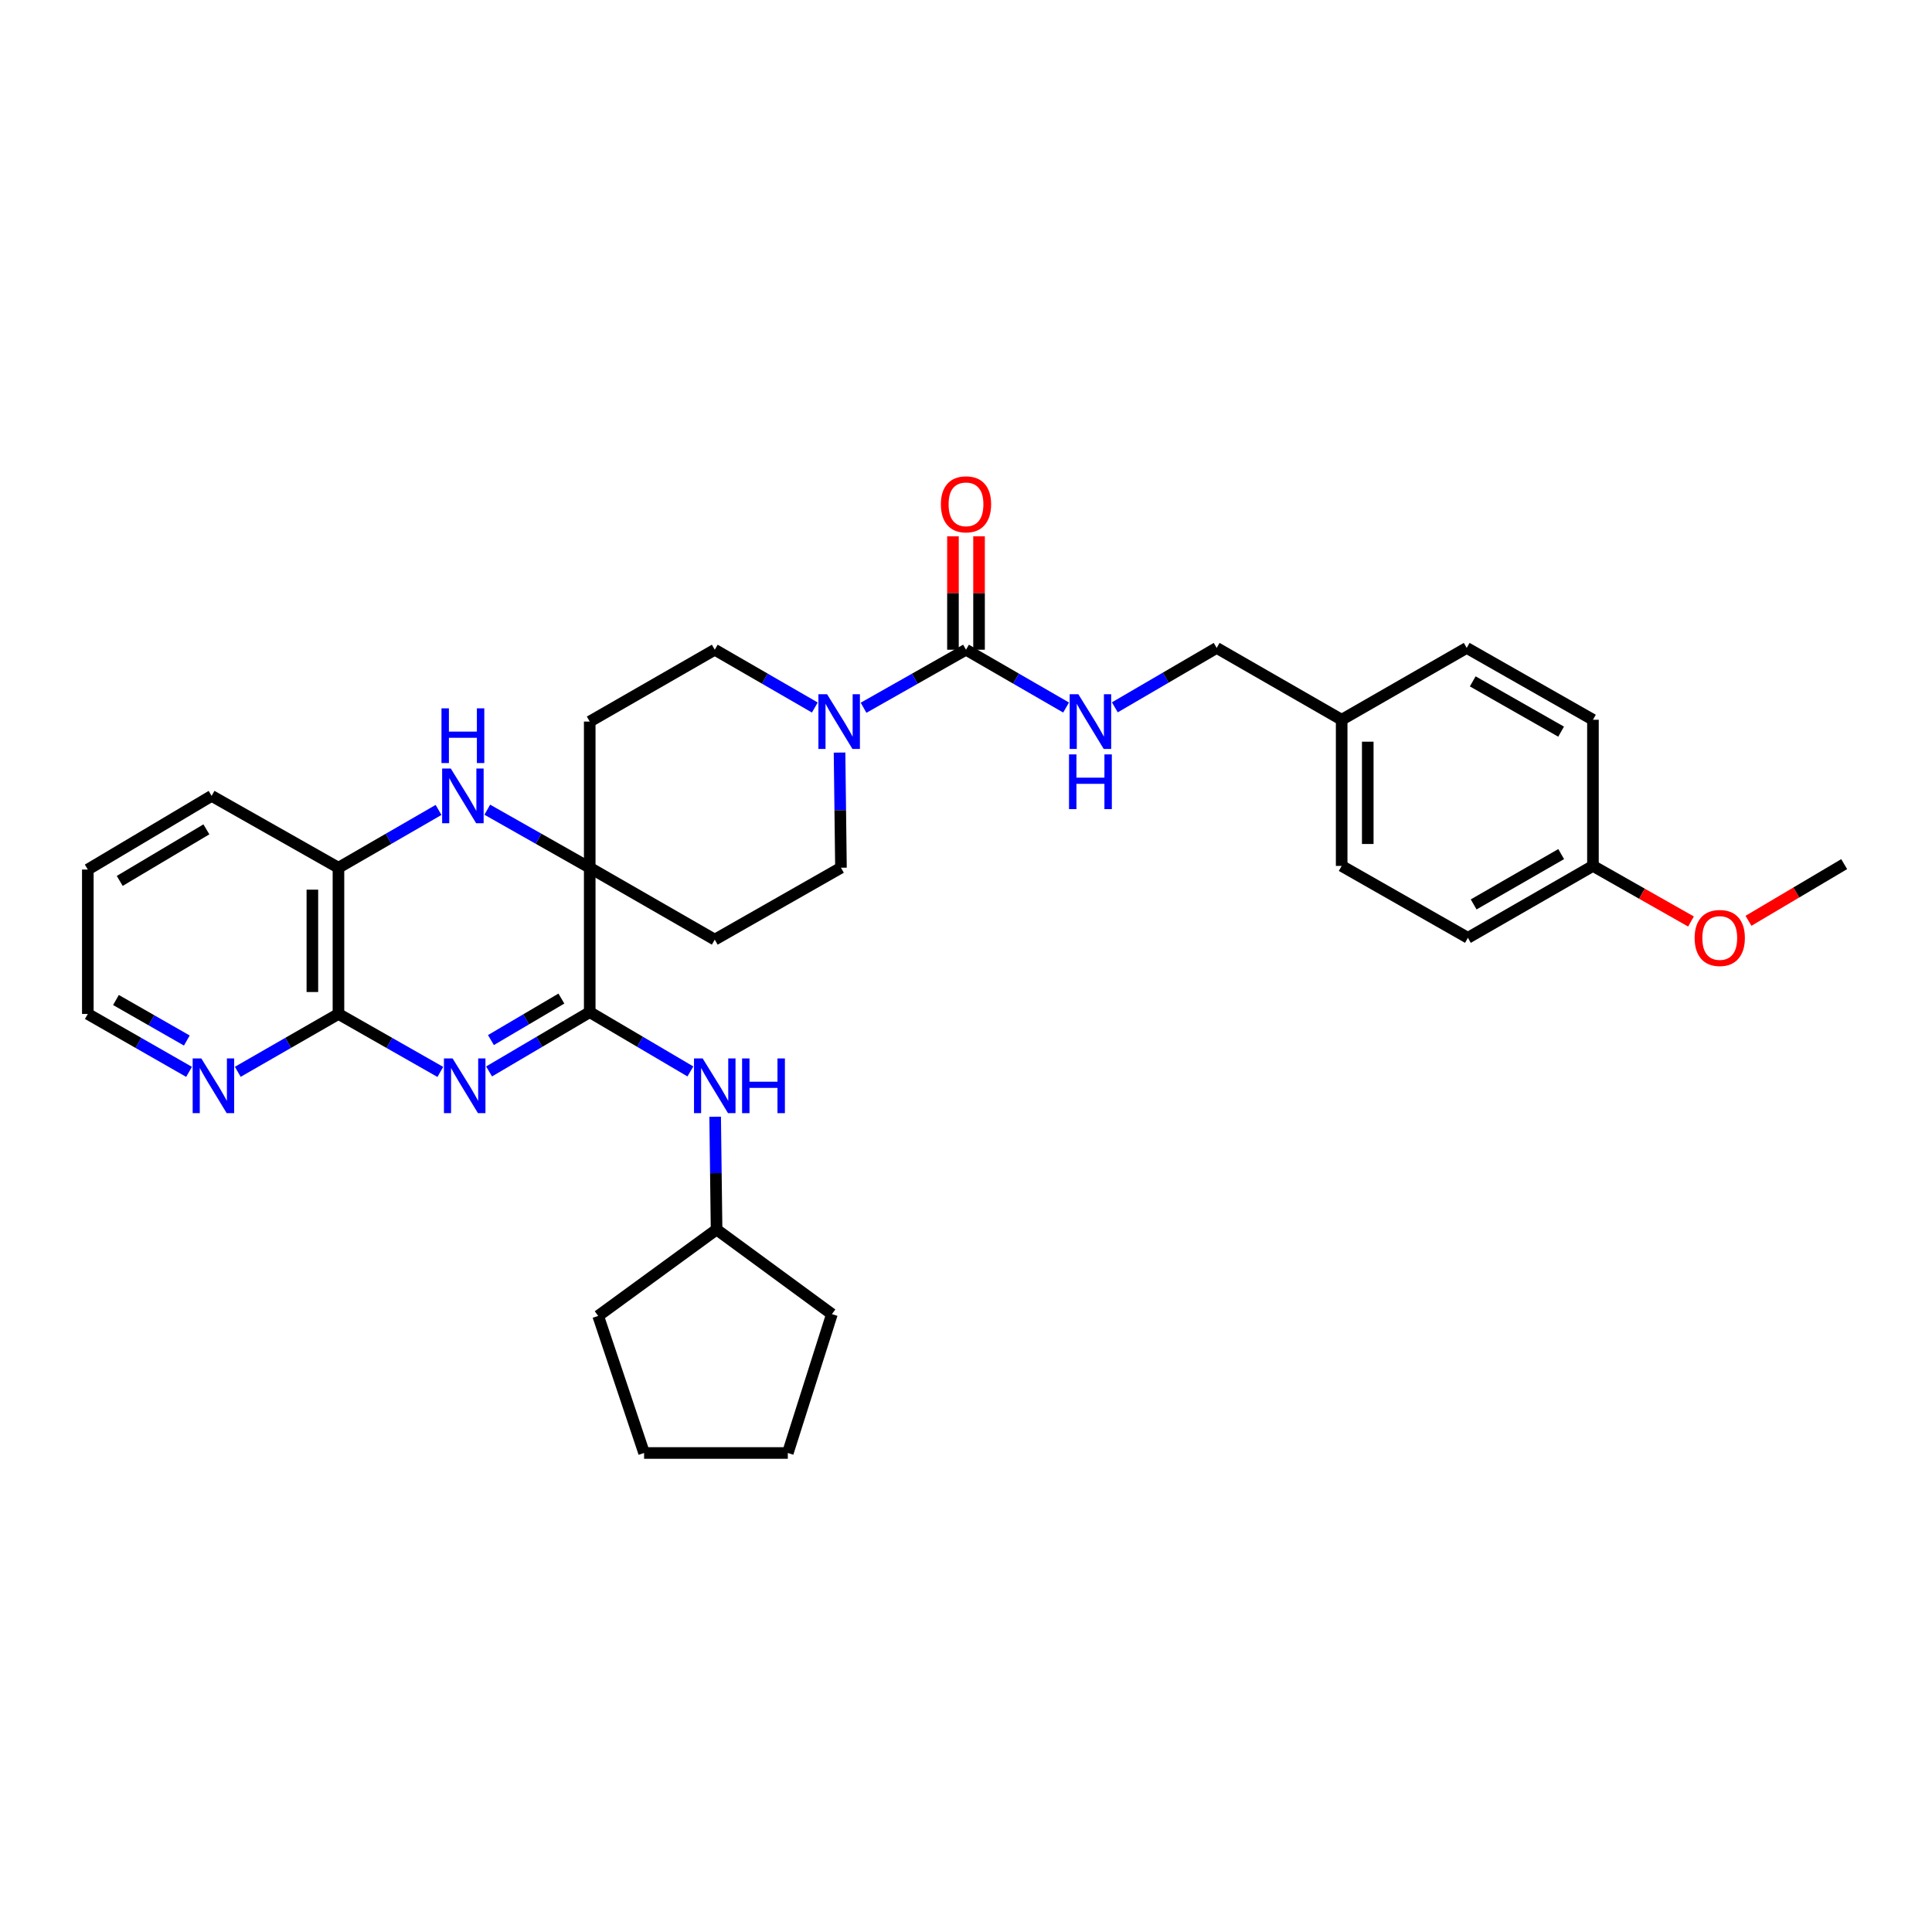 <?xml version='1.0' encoding='iso-8859-1'?>
<svg version='1.1' baseProfile='full'
              xmlns='http://www.w3.org/2000/svg'
                      xmlns:rdkit='http://www.rdkit.org/xml'
                      xmlns:xlink='http://www.w3.org/1999/xlink'
                  xml:space='preserve'
width='1000px' height='1000px' viewBox='0 0 1000 1000'>
<!-- END OF HEADER -->
<rect style='opacity:1.0;fill:#FFFFFF;stroke:none' width='1000' height='1000' x='0' y='0'> </rect>
<path class='bond-0' d='M 253.146,554.575 L 279.194,539.229' style='fill:none;fill-rule:evenodd;stroke:#0000FF;stroke-width:6px;stroke-linecap:butt;stroke-linejoin:miter;stroke-opacity:1' />
<path class='bond-0' d='M 279.194,539.229 L 305.241,523.884' style='fill:none;fill-rule:evenodd;stroke:#000000;stroke-width:6px;stroke-linecap:butt;stroke-linejoin:miter;stroke-opacity:1' />
<path class='bond-0' d='M 254.106,538.337 L 272.339,527.595' style='fill:none;fill-rule:evenodd;stroke:#0000FF;stroke-width:6px;stroke-linecap:butt;stroke-linejoin:miter;stroke-opacity:1' />
<path class='bond-0' d='M 272.339,527.595 L 290.572,516.853' style='fill:none;fill-rule:evenodd;stroke:#000000;stroke-width:6px;stroke-linecap:butt;stroke-linejoin:miter;stroke-opacity:1' />
<path class='bond-3' d='M 227.909,554.827 L 201.548,539.824' style='fill:none;fill-rule:evenodd;stroke:#0000FF;stroke-width:6px;stroke-linecap:butt;stroke-linejoin:miter;stroke-opacity:1' />
<path class='bond-3' d='M 201.548,539.824 L 175.186,524.821' style='fill:none;fill-rule:evenodd;stroke:#000000;stroke-width:6px;stroke-linecap:butt;stroke-linejoin:miter;stroke-opacity:1' />
<path class='bond-1' d='M 305.241,523.884 L 305.241,449.134' style='fill:none;fill-rule:evenodd;stroke:#000000;stroke-width:6px;stroke-linecap:butt;stroke-linejoin:miter;stroke-opacity:1' />
<path class='bond-7' d='M 305.241,523.884 L 331.292,539.23' style='fill:none;fill-rule:evenodd;stroke:#000000;stroke-width:6px;stroke-linecap:butt;stroke-linejoin:miter;stroke-opacity:1' />
<path class='bond-7' d='M 331.292,539.23 L 357.343,554.576' style='fill:none;fill-rule:evenodd;stroke:#0000FF;stroke-width:6px;stroke-linecap:butt;stroke-linejoin:miter;stroke-opacity:1' />
<path class='bond-9' d='M 305.241,449.134 L 369.961,486.351' style='fill:none;fill-rule:evenodd;stroke:#000000;stroke-width:6px;stroke-linecap:butt;stroke-linejoin:miter;stroke-opacity:1' />
<path class='bond-10' d='M 305.241,449.134 L 305.241,373.484' style='fill:none;fill-rule:evenodd;stroke:#000000;stroke-width:6px;stroke-linecap:butt;stroke-linejoin:miter;stroke-opacity:1' />
<path class='bond-32' d='M 305.241,449.134 L 278.729,434.116' style='fill:none;fill-rule:evenodd;stroke:#000000;stroke-width:6px;stroke-linecap:butt;stroke-linejoin:miter;stroke-opacity:1' />
<path class='bond-32' d='M 278.729,434.116 L 252.217,419.099' style='fill:none;fill-rule:evenodd;stroke:#0000FF;stroke-width:6px;stroke-linecap:butt;stroke-linejoin:miter;stroke-opacity:1' />
<path class='bond-2' d='M 226.992,419.221 L 201.089,434.178' style='fill:none;fill-rule:evenodd;stroke:#0000FF;stroke-width:6px;stroke-linecap:butt;stroke-linejoin:miter;stroke-opacity:1' />
<path class='bond-2' d='M 201.089,434.178 L 175.186,449.134' style='fill:none;fill-rule:evenodd;stroke:#000000;stroke-width:6px;stroke-linecap:butt;stroke-linejoin:miter;stroke-opacity:1' />
<path class='bond-6' d='M 175.186,524.821 L 175.186,449.134' style='fill:none;fill-rule:evenodd;stroke:#000000;stroke-width:6px;stroke-linecap:butt;stroke-linejoin:miter;stroke-opacity:1' />
<path class='bond-6' d='M 161.683,513.468 L 161.683,460.487' style='fill:none;fill-rule:evenodd;stroke:#000000;stroke-width:6px;stroke-linecap:butt;stroke-linejoin:miter;stroke-opacity:1' />
<path class='bond-11' d='M 175.186,524.821 L 149.13,539.793' style='fill:none;fill-rule:evenodd;stroke:#000000;stroke-width:6px;stroke-linecap:butt;stroke-linejoin:miter;stroke-opacity:1' />
<path class='bond-11' d='M 149.13,539.793 L 123.073,554.765' style='fill:none;fill-rule:evenodd;stroke:#0000FF;stroke-width:6px;stroke-linecap:butt;stroke-linejoin:miter;stroke-opacity:1' />
<path class='bond-4' d='M 500,336.296 L 473.488,351.314' style='fill:none;fill-rule:evenodd;stroke:#000000;stroke-width:6px;stroke-linecap:butt;stroke-linejoin:miter;stroke-opacity:1' />
<path class='bond-4' d='M 473.488,351.314 L 446.976,366.332' style='fill:none;fill-rule:evenodd;stroke:#0000FF;stroke-width:6px;stroke-linecap:butt;stroke-linejoin:miter;stroke-opacity:1' />
<path class='bond-8' d='M 500,336.296 L 525.903,351.253' style='fill:none;fill-rule:evenodd;stroke:#000000;stroke-width:6px;stroke-linecap:butt;stroke-linejoin:miter;stroke-opacity:1' />
<path class='bond-8' d='M 525.903,351.253 L 551.805,366.209' style='fill:none;fill-rule:evenodd;stroke:#0000FF;stroke-width:6px;stroke-linecap:butt;stroke-linejoin:miter;stroke-opacity:1' />
<path class='bond-14' d='M 506.752,336.296 L 506.752,306.947' style='fill:none;fill-rule:evenodd;stroke:#000000;stroke-width:6px;stroke-linecap:butt;stroke-linejoin:miter;stroke-opacity:1' />
<path class='bond-14' d='M 506.752,306.947 L 506.752,277.598' style='fill:none;fill-rule:evenodd;stroke:#FF0000;stroke-width:6px;stroke-linecap:butt;stroke-linejoin:miter;stroke-opacity:1' />
<path class='bond-14' d='M 493.248,336.296 L 493.248,306.947' style='fill:none;fill-rule:evenodd;stroke:#000000;stroke-width:6px;stroke-linecap:butt;stroke-linejoin:miter;stroke-opacity:1' />
<path class='bond-14' d='M 493.248,306.947 L 493.248,277.598' style='fill:none;fill-rule:evenodd;stroke:#FF0000;stroke-width:6px;stroke-linecap:butt;stroke-linejoin:miter;stroke-opacity:1' />
<path class='bond-5' d='M 421.751,366.207 L 395.856,351.252' style='fill:none;fill-rule:evenodd;stroke:#0000FF;stroke-width:6px;stroke-linecap:butt;stroke-linejoin:miter;stroke-opacity:1' />
<path class='bond-5' d='M 395.856,351.252 L 369.961,336.296' style='fill:none;fill-rule:evenodd;stroke:#000000;stroke-width:6px;stroke-linecap:butt;stroke-linejoin:miter;stroke-opacity:1' />
<path class='bond-34' d='M 434.547,389.535 L 434.914,419.335' style='fill:none;fill-rule:evenodd;stroke:#0000FF;stroke-width:6px;stroke-linecap:butt;stroke-linejoin:miter;stroke-opacity:1' />
<path class='bond-34' d='M 434.914,419.335 L 435.28,449.134' style='fill:none;fill-rule:evenodd;stroke:#000000;stroke-width:6px;stroke-linecap:butt;stroke-linejoin:miter;stroke-opacity:1' />
<path class='bond-24' d='M 175.186,449.134 L 109.529,411.947' style='fill:none;fill-rule:evenodd;stroke:#000000;stroke-width:6px;stroke-linecap:butt;stroke-linejoin:miter;stroke-opacity:1' />
<path class='bond-18' d='M 370.162,578.029 L 370.53,607.217' style='fill:none;fill-rule:evenodd;stroke:#0000FF;stroke-width:6px;stroke-linecap:butt;stroke-linejoin:miter;stroke-opacity:1' />
<path class='bond-18' d='M 370.53,607.217 L 370.898,636.406' style='fill:none;fill-rule:evenodd;stroke:#000000;stroke-width:6px;stroke-linecap:butt;stroke-linejoin:miter;stroke-opacity:1' />
<path class='bond-15' d='M 577.036,366.114 L 603.391,350.736' style='fill:none;fill-rule:evenodd;stroke:#0000FF;stroke-width:6px;stroke-linecap:butt;stroke-linejoin:miter;stroke-opacity:1' />
<path class='bond-15' d='M 603.391,350.736 L 629.747,335.359' style='fill:none;fill-rule:evenodd;stroke:#000000;stroke-width:6px;stroke-linecap:butt;stroke-linejoin:miter;stroke-opacity:1' />
<path class='bond-12' d='M 369.961,486.351 L 435.28,449.134' style='fill:none;fill-rule:evenodd;stroke:#000000;stroke-width:6px;stroke-linecap:butt;stroke-linejoin:miter;stroke-opacity:1' />
<path class='bond-13' d='M 305.241,373.484 L 369.961,336.296' style='fill:none;fill-rule:evenodd;stroke:#000000;stroke-width:6px;stroke-linecap:butt;stroke-linejoin:miter;stroke-opacity:1' />
<path class='bond-25' d='M 97.854,554.794 L 71.654,539.808' style='fill:none;fill-rule:evenodd;stroke:#0000FF;stroke-width:6px;stroke-linecap:butt;stroke-linejoin:miter;stroke-opacity:1' />
<path class='bond-25' d='M 71.654,539.808 L 45.455,524.821' style='fill:none;fill-rule:evenodd;stroke:#000000;stroke-width:6px;stroke-linecap:butt;stroke-linejoin:miter;stroke-opacity:1' />
<path class='bond-25' d='M 96.699,538.577 L 78.359,528.086' style='fill:none;fill-rule:evenodd;stroke:#0000FF;stroke-width:6px;stroke-linecap:butt;stroke-linejoin:miter;stroke-opacity:1' />
<path class='bond-25' d='M 78.359,528.086 L 60.019,517.596' style='fill:none;fill-rule:evenodd;stroke:#000000;stroke-width:6px;stroke-linecap:butt;stroke-linejoin:miter;stroke-opacity:1' />
<path class='bond-16' d='M 629.747,335.359 L 694.444,372.546' style='fill:none;fill-rule:evenodd;stroke:#000000;stroke-width:6px;stroke-linecap:butt;stroke-linejoin:miter;stroke-opacity:1' />
<path class='bond-19' d='M 694.444,372.546 L 759.164,335.359' style='fill:none;fill-rule:evenodd;stroke:#000000;stroke-width:6px;stroke-linecap:butt;stroke-linejoin:miter;stroke-opacity:1' />
<path class='bond-20' d='M 694.444,372.546 L 694.444,448.196' style='fill:none;fill-rule:evenodd;stroke:#000000;stroke-width:6px;stroke-linecap:butt;stroke-linejoin:miter;stroke-opacity:1' />
<path class='bond-20' d='M 707.948,383.894 L 707.948,436.849' style='fill:none;fill-rule:evenodd;stroke:#000000;stroke-width:6px;stroke-linecap:butt;stroke-linejoin:miter;stroke-opacity:1' />
<path class='bond-17' d='M 824.506,448.196 L 759.786,485.414' style='fill:none;fill-rule:evenodd;stroke:#000000;stroke-width:6px;stroke-linecap:butt;stroke-linejoin:miter;stroke-opacity:1' />
<path class='bond-17' d='M 808.066,442.073 L 762.763,468.125' style='fill:none;fill-rule:evenodd;stroke:#000000;stroke-width:6px;stroke-linecap:butt;stroke-linejoin:miter;stroke-opacity:1' />
<path class='bond-23' d='M 824.506,448.196 L 849.88,462.584' style='fill:none;fill-rule:evenodd;stroke:#000000;stroke-width:6px;stroke-linecap:butt;stroke-linejoin:miter;stroke-opacity:1' />
<path class='bond-23' d='M 849.88,462.584 L 875.255,476.972' style='fill:none;fill-rule:evenodd;stroke:#FF0000;stroke-width:6px;stroke-linecap:butt;stroke-linejoin:miter;stroke-opacity:1' />
<path class='bond-36' d='M 824.506,448.196 L 824.506,372.546' style='fill:none;fill-rule:evenodd;stroke:#000000;stroke-width:6px;stroke-linecap:butt;stroke-linejoin:miter;stroke-opacity:1' />
<path class='bond-27' d='M 370.898,636.406 L 309.615,681.125' style='fill:none;fill-rule:evenodd;stroke:#000000;stroke-width:6px;stroke-linecap:butt;stroke-linejoin:miter;stroke-opacity:1' />
<path class='bond-28' d='M 370.898,636.406 L 430.599,680.188' style='fill:none;fill-rule:evenodd;stroke:#000000;stroke-width:6px;stroke-linecap:butt;stroke-linejoin:miter;stroke-opacity:1' />
<path class='bond-22' d='M 759.164,335.359 L 824.506,372.546' style='fill:none;fill-rule:evenodd;stroke:#000000;stroke-width:6px;stroke-linecap:butt;stroke-linejoin:miter;stroke-opacity:1' />
<path class='bond-22' d='M 762.286,352.673 L 808.025,378.704' style='fill:none;fill-rule:evenodd;stroke:#000000;stroke-width:6px;stroke-linecap:butt;stroke-linejoin:miter;stroke-opacity:1' />
<path class='bond-21' d='M 694.444,448.196 L 759.786,485.414' style='fill:none;fill-rule:evenodd;stroke:#000000;stroke-width:6px;stroke-linecap:butt;stroke-linejoin:miter;stroke-opacity:1' />
<path class='bond-26' d='M 905.012,476.607 L 929.779,461.94' style='fill:none;fill-rule:evenodd;stroke:#FF0000;stroke-width:6px;stroke-linecap:butt;stroke-linejoin:miter;stroke-opacity:1' />
<path class='bond-26' d='M 929.779,461.94 L 954.545,447.273' style='fill:none;fill-rule:evenodd;stroke:#000000;stroke-width:6px;stroke-linecap:butt;stroke-linejoin:miter;stroke-opacity:1' />
<path class='bond-33' d='M 109.529,411.947 L 45.455,450.072' style='fill:none;fill-rule:evenodd;stroke:#000000;stroke-width:6px;stroke-linecap:butt;stroke-linejoin:miter;stroke-opacity:1' />
<path class='bond-33' d='M 106.823,429.27 L 61.971,455.958' style='fill:none;fill-rule:evenodd;stroke:#000000;stroke-width:6px;stroke-linecap:butt;stroke-linejoin:miter;stroke-opacity:1' />
<path class='bond-29' d='M 45.455,524.821 L 45.455,450.072' style='fill:none;fill-rule:evenodd;stroke:#000000;stroke-width:6px;stroke-linecap:butt;stroke-linejoin:miter;stroke-opacity:1' />
<path class='bond-31' d='M 309.615,681.125 L 333.381,752.064' style='fill:none;fill-rule:evenodd;stroke:#000000;stroke-width:6px;stroke-linecap:butt;stroke-linejoin:miter;stroke-opacity:1' />
<path class='bond-30' d='M 430.599,680.188 L 407.771,752.064' style='fill:none;fill-rule:evenodd;stroke:#000000;stroke-width:6px;stroke-linecap:butt;stroke-linejoin:miter;stroke-opacity:1' />
<path class='bond-35' d='M 407.771,752.064 L 333.381,752.064' style='fill:none;fill-rule:evenodd;stroke:#000000;stroke-width:6px;stroke-linecap:butt;stroke-linejoin:miter;stroke-opacity:1' />
<path  class='atom-0' d='M 234.269 547.849
L 243.549 562.849
Q 244.469 564.329, 245.949 567.009
Q 247.429 569.689, 247.509 569.849
L 247.509 547.849
L 251.269 547.849
L 251.269 576.169
L 247.389 576.169
L 237.429 559.769
Q 236.269 557.849, 235.029 555.649
Q 233.829 553.449, 233.469 552.769
L 233.469 576.169
L 229.789 576.169
L 229.789 547.849
L 234.269 547.849
' fill='#0000FF'/>
<path  class='atom-3' d='M 233.331 397.787
L 242.611 412.787
Q 243.531 414.267, 245.011 416.947
Q 246.491 419.627, 246.571 419.787
L 246.571 397.787
L 250.331 397.787
L 250.331 426.107
L 246.451 426.107
L 236.491 409.707
Q 235.331 407.787, 234.091 405.587
Q 232.891 403.387, 232.531 402.707
L 232.531 426.107
L 228.851 426.107
L 228.851 397.787
L 233.331 397.787
' fill='#0000FF'/>
<path  class='atom-3' d='M 228.511 366.635
L 232.351 366.635
L 232.351 378.675
L 246.831 378.675
L 246.831 366.635
L 250.671 366.635
L 250.671 394.955
L 246.831 394.955
L 246.831 381.875
L 232.351 381.875
L 232.351 394.955
L 228.511 394.955
L 228.511 366.635
' fill='#0000FF'/>
<path  class='atom-6' d='M 428.09 359.324
L 437.37 374.324
Q 438.29 375.804, 439.77 378.484
Q 441.25 381.164, 441.33 381.324
L 441.33 359.324
L 445.09 359.324
L 445.09 387.644
L 441.21 387.644
L 431.25 371.244
Q 430.09 369.324, 428.85 367.124
Q 427.65 364.924, 427.29 364.244
L 427.29 387.644
L 423.61 387.644
L 423.61 359.324
L 428.09 359.324
' fill='#0000FF'/>
<path  class='atom-8' d='M 363.701 547.849
L 372.981 562.849
Q 373.901 564.329, 375.381 567.009
Q 376.861 569.689, 376.941 569.849
L 376.941 547.849
L 380.701 547.849
L 380.701 576.169
L 376.821 576.169
L 366.861 559.769
Q 365.701 557.849, 364.461 555.649
Q 363.261 553.449, 362.901 552.769
L 362.901 576.169
L 359.221 576.169
L 359.221 547.849
L 363.701 547.849
' fill='#0000FF'/>
<path  class='atom-8' d='M 384.101 547.849
L 387.941 547.849
L 387.941 559.889
L 402.421 559.889
L 402.421 547.849
L 406.261 547.849
L 406.261 576.169
L 402.421 576.169
L 402.421 563.089
L 387.941 563.089
L 387.941 576.169
L 384.101 576.169
L 384.101 547.849
' fill='#0000FF'/>
<path  class='atom-9' d='M 558.145 359.324
L 567.425 374.324
Q 568.345 375.804, 569.825 378.484
Q 571.305 381.164, 571.385 381.324
L 571.385 359.324
L 575.145 359.324
L 575.145 387.644
L 571.265 387.644
L 561.305 371.244
Q 560.145 369.324, 558.905 367.124
Q 557.705 364.924, 557.345 364.244
L 557.345 387.644
L 553.665 387.644
L 553.665 359.324
L 558.145 359.324
' fill='#0000FF'/>
<path  class='atom-9' d='M 553.325 390.476
L 557.165 390.476
L 557.165 402.516
L 571.645 402.516
L 571.645 390.476
L 575.485 390.476
L 575.485 418.796
L 571.645 418.796
L 571.645 405.716
L 557.165 405.716
L 557.165 418.796
L 553.325 418.796
L 553.325 390.476
' fill='#0000FF'/>
<path  class='atom-12' d='M 104.207 547.849
L 113.487 562.849
Q 114.407 564.329, 115.887 567.009
Q 117.367 569.689, 117.447 569.849
L 117.447 547.849
L 121.207 547.849
L 121.207 576.169
L 117.327 576.169
L 107.367 559.769
Q 106.207 557.849, 104.967 555.649
Q 103.767 553.449, 103.407 552.769
L 103.407 576.169
L 99.727 576.169
L 99.727 547.849
L 104.207 547.849
' fill='#0000FF'/>
<path  class='atom-15' d='M 487 261.034
Q 487 254.234, 490.36 250.434
Q 493.72 246.634, 500 246.634
Q 506.28 246.634, 509.64 250.434
Q 513 254.234, 513 261.034
Q 513 267.914, 509.6 271.834
Q 506.2 275.714, 500 275.714
Q 493.76 275.714, 490.36 271.834
Q 487 267.954, 487 261.034
M 500 272.514
Q 504.32 272.514, 506.64 269.634
Q 509 266.714, 509 261.034
Q 509 255.474, 506.64 252.674
Q 504.32 249.834, 500 249.834
Q 495.68 249.834, 493.32 252.634
Q 491 255.434, 491 261.034
Q 491 266.754, 493.32 269.634
Q 495.68 272.514, 500 272.514
' fill='#FF0000'/>
<path  class='atom-24' d='M 877.141 485.494
Q 877.141 478.694, 880.501 474.894
Q 883.861 471.094, 890.141 471.094
Q 896.421 471.094, 899.781 474.894
Q 903.141 478.694, 903.141 485.494
Q 903.141 492.374, 899.741 496.294
Q 896.341 500.174, 890.141 500.174
Q 883.901 500.174, 880.501 496.294
Q 877.141 492.414, 877.141 485.494
M 890.141 496.974
Q 894.461 496.974, 896.781 494.094
Q 899.141 491.174, 899.141 485.494
Q 899.141 479.934, 896.781 477.134
Q 894.461 474.294, 890.141 474.294
Q 885.821 474.294, 883.461 477.094
Q 881.141 479.894, 881.141 485.494
Q 881.141 491.214, 883.461 494.094
Q 885.821 496.974, 890.141 496.974
' fill='#FF0000'/>
</svg>
